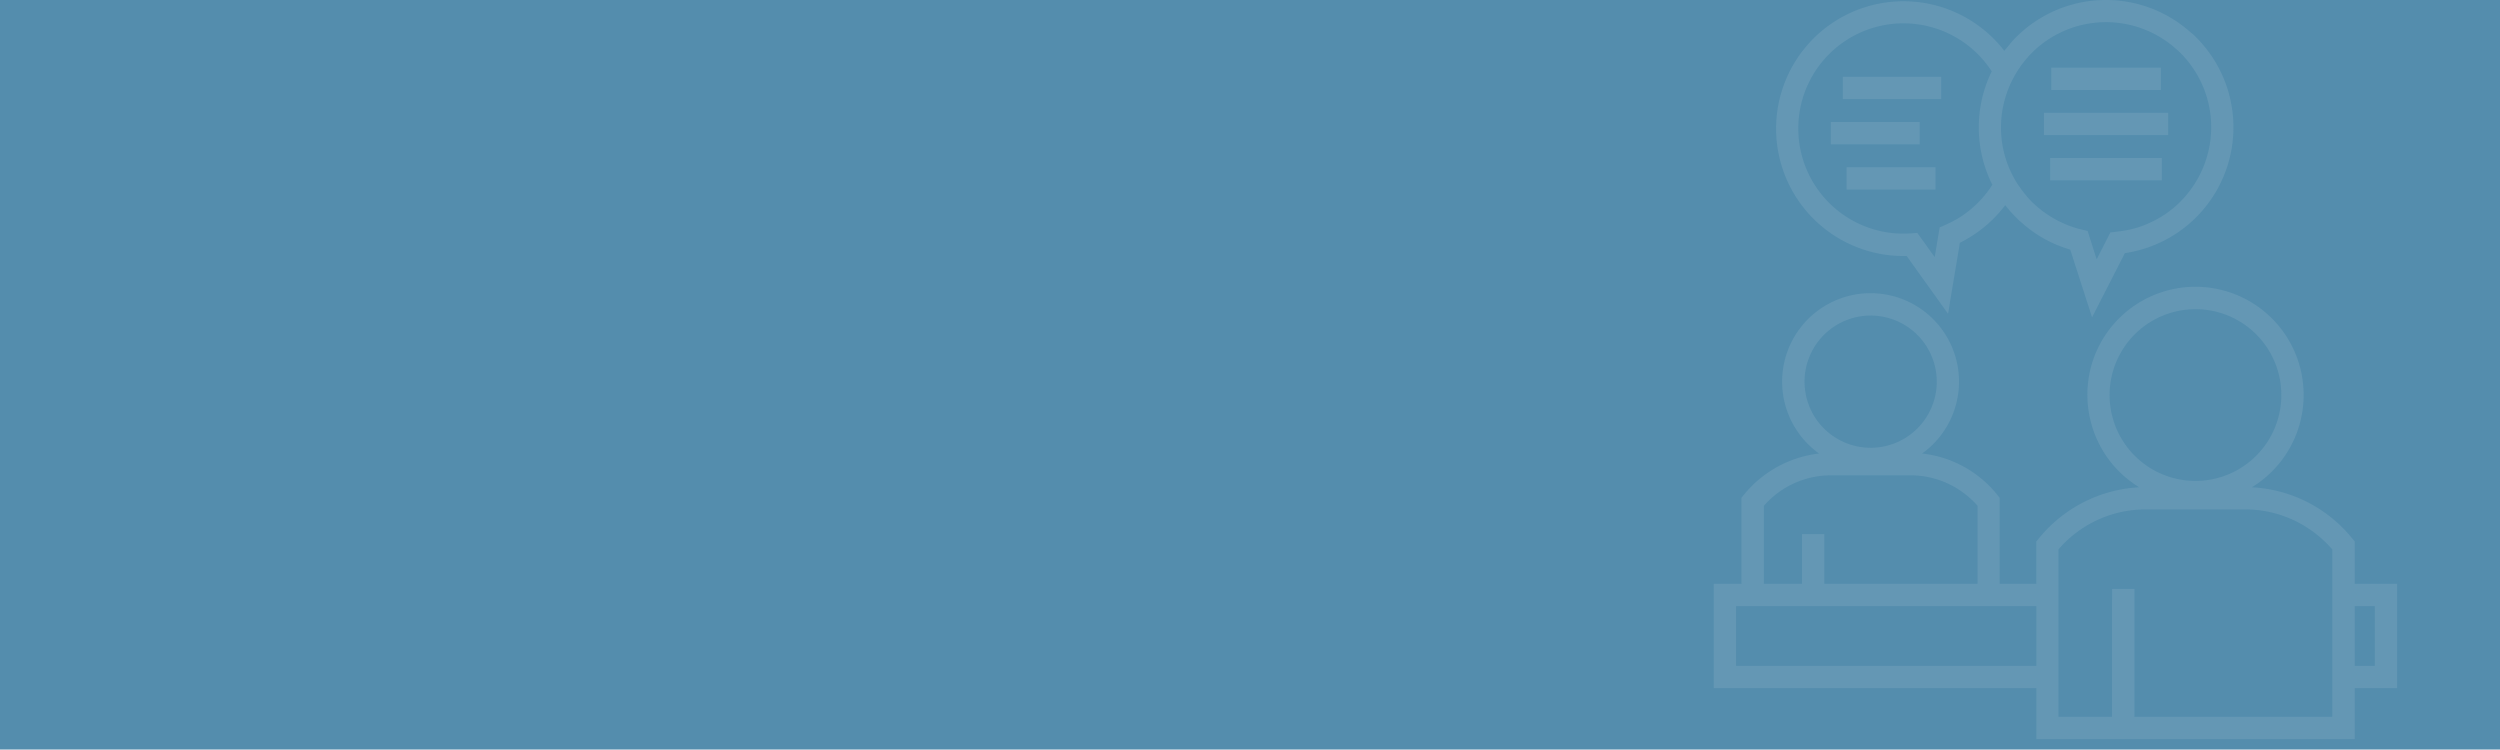 <svg xmlns="http://www.w3.org/2000/svg" width="1531" height="459" viewBox="0 0 1531 459"><defs><style>.a{fill:#548dad;}.b{fill:#f4f4f4;opacity:0.1;}</style></defs><g transform="translate(-76 -4353)"><rect class="a" width="1531" height="459" transform="translate(76 4353)"></rect><path class="b" d="M310.122,166.677h-6.828V153.02h68.385v13.657Zm-3.8-27.7h-6.829V125.316h76.09v13.657Zm4.487-27.607h-6.828V97.708h67.116v13.657ZM185.452,172.334h-6.829V158.677h54.434v13.657Zm-9.658-27.7h-6.828V130.972H223.4v13.657Zm7.316-27.7h-6.829V103.268h60.286v13.657Zm207-40.289a77.9,77.9,0,0,1-41.07,134.623l-20.1,39.313-13.364-41.459a77.219,77.219,0,0,1-14.438-5.853,75.937,75.937,0,0,1-15.9-11.218l-.293-.2a79.725,79.725,0,0,1-9.17-9.95,78.317,78.317,0,0,1-27.8,23.022l-7.219,43.508L215.4,213.014a78.007,78.007,0,1,1,59.8-125.65l4.682-5.658a77.789,77.789,0,0,1,109.845-5.268ZM267.882,169.407a78.321,78.321,0,0,1-.39-69.459,64.394,64.394,0,1,0-49.363,99.211l3.8-.293,10.633,14.828,3.024-18.145c8.292-3.609,13.95-6.439,21.071-12.877a63.719,63.719,0,0,0,11.218-13.267Zm133.94-38.436a64.228,64.228,0,0,0-21.071-44.486l-.293-.2a64.283,64.283,0,0,0-90.628,4.683l-.2.293a64.825,64.825,0,0,0-16.389,46.142,63.865,63.865,0,0,0,8.487,28.875c2.634,4.78,8.487,12.291,12.877,15.9a64.731,64.731,0,0,0,27.9,14.633l3.707.878,5.56,17.364,8.389-16.486c9.853-.975,16.974-2.244,26.339-6.926a62.436,62.436,0,0,0,18.73-14.243,64.49,64.49,0,0,0,16.584-46.434ZM341.241,423.725V416.9H354.9V495.23H476.056V392.7a72.283,72.283,0,0,0-23.12-17.657,70.334,70.334,0,0,0-30.436-6.829H361.919A70.4,70.4,0,0,0,308.363,392.7V495.23h32.778V423.723ZM392.262,245.6a52.581,52.581,0,1,0,52.581,52.581A52.541,52.541,0,0,0,392.262,245.6Zm-46.825,5.658A66.251,66.251,0,1,1,426.8,354.659a84.633,84.633,0,0,1,61.459,31.314l1.561,1.853v25.949h25.949v63.9H489.816v31.217H294.807V477.674H97.264v-63.9h16.974V361.1l1.561-1.951a69.7,69.7,0,0,1,45.947-25.169,54.164,54.164,0,1,1,63.114,0,68.684,68.684,0,0,1,45.947,25.169l1.561,1.951v52.677H294.8V387.827l1.561-1.853a84.969,84.969,0,0,1,61.46-31.314C321.34,332.32,315.1,281.691,345.435,251.253ZM489.816,427.431v36.582h12.292V427.431ZM294.808,464.014V427.431H110.921v36.582ZM127.895,413.776h23.412V383.339h13.657v30.436H258.81v-47.8a55.315,55.315,0,0,0-17.657-13.365,54.392,54.392,0,0,0-23.608-5.268h-48.29a54.5,54.5,0,0,0-41.265,18.632v47.8ZM193.354,249.5a40.484,40.484,0,1,0,40.484,40.484A40.509,40.509,0,0,0,193.354,249.5Z" transform="translate(1028.236 4296.751)"></path></g></svg>